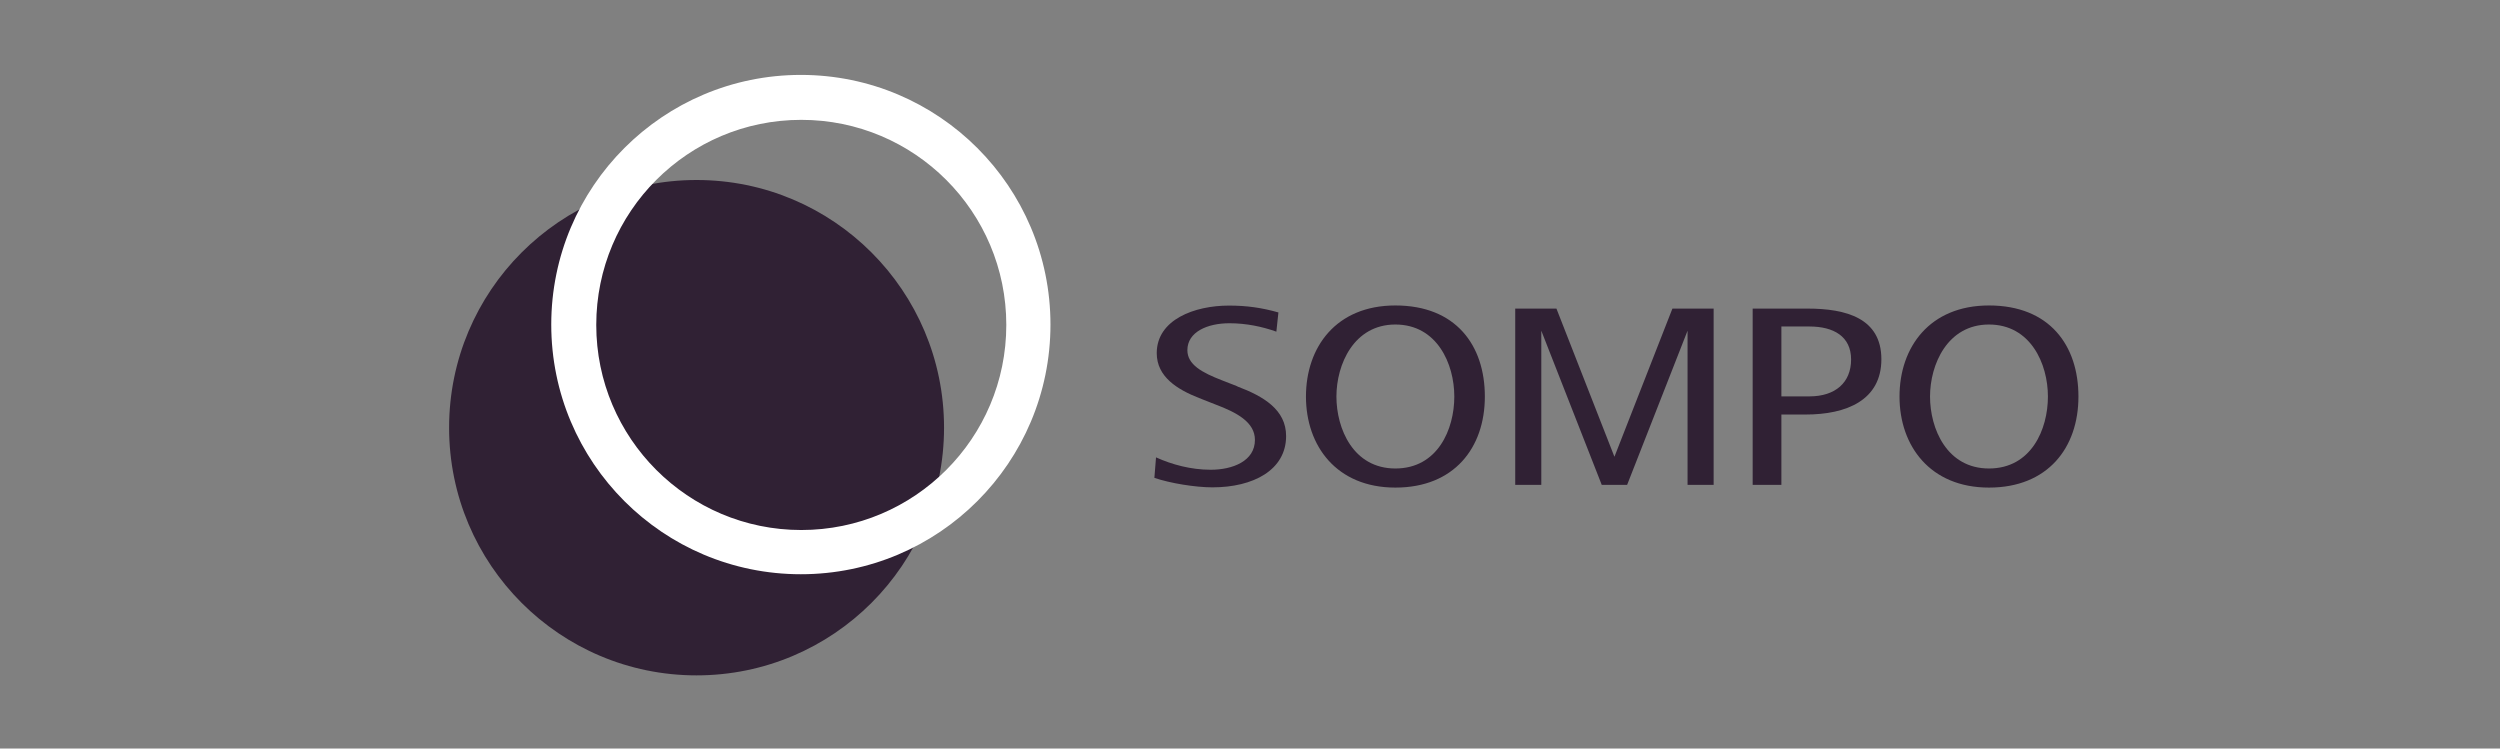<svg width="167" height="50" viewBox="0 0 167 50" fill="none" xmlns="http://www.w3.org/2000/svg">
<rect x="0" y="0" width="167" height="50" fill="#808080" stroke="none"/>
<g clip-path="url(#clip0_31817_13150)">
<path fill-rule="evenodd" clip-rule="evenodd" d="M107.844 30.512L103.97 20.614H101.217V32.391H102.959V22.091L106.997 32.391H108.691L112.729 22.091V32.391H114.471V20.614H111.717L107.844 30.512Z" fill="#302134"/>
<path fill-rule="evenodd" clip-rule="evenodd" d="M82.66 25.808L81.625 25.403C80.296 24.889 79.317 24.359 79.317 23.392C79.317 22.167 80.666 21.593 82.123 21.593C83.251 21.593 84.318 21.818 85.261 22.155L85.398 20.871C84.294 20.558 83.295 20.413 82.091 20.413C79.803 20.413 77.27 21.345 77.27 23.592C77.27 25.182 78.667 26.025 80.096 26.587L81.163 27.008C82.644 27.562 83.829 28.208 83.829 29.388C83.829 30.801 82.339 31.379 80.878 31.379C79.558 31.379 78.285 31.034 77.222 30.552L77.113 31.921C78.153 32.278 79.843 32.555 80.991 32.555C83.712 32.555 85.912 31.403 85.912 29.127C85.912 27.365 84.398 26.47 82.656 25.816L82.66 25.808Z" fill="#302134"/>
<path fill-rule="evenodd" clip-rule="evenodd" d="M120.751 20.614H117.078V32.391H118.997V27.691H120.614C123.344 27.691 125.676 26.735 125.676 23.998C125.676 21.26 123.328 20.614 120.751 20.614ZM120.871 26.478H118.997V21.81H120.871C122.481 21.81 123.653 22.468 123.653 24.014C123.653 25.559 122.597 26.478 120.871 26.478Z" fill="#302134"/>
<path fill-rule="evenodd" clip-rule="evenodd" d="M132.863 20.405C128.902 20.405 126.887 23.191 126.887 26.49C126.887 29.79 128.938 32.571 132.863 32.571C136.789 32.571 138.84 29.914 138.84 26.49C138.84 23.067 136.905 20.405 132.863 20.405ZM132.863 31.295C130.046 31.295 128.926 28.634 128.926 26.49C128.926 24.347 130.086 21.678 132.863 21.678C135.641 21.678 136.801 24.295 136.801 26.49C136.801 28.686 135.685 31.295 132.863 31.295Z" fill="#302134"/>
<path fill-rule="evenodd" clip-rule="evenodd" d="M93.211 20.405C89.249 20.405 87.238 23.191 87.238 26.49C87.238 29.79 89.285 32.571 93.211 32.571C97.136 32.571 99.188 29.914 99.188 26.49C99.188 23.067 97.253 20.405 93.211 20.405ZM93.211 31.295C90.393 31.295 89.273 28.634 89.273 26.49C89.273 24.347 90.433 21.678 93.211 21.678C95.989 21.678 97.148 24.295 97.148 26.49C97.148 28.686 96.033 31.295 93.211 31.295Z" fill="#302134"/>
<path fill-rule="evenodd" clip-rule="evenodd" d="M30 28.569C30 37.709 37.402 45.115 46.529 45.115C55.657 45.115 63.062 37.709 63.062 28.569C63.062 19.43 55.661 12.024 46.529 12.024C37.398 12.024 30 19.434 30 28.569Z" fill="#302134"/>
<path fill-rule="evenodd" clip-rule="evenodd" d="M53.497 36.661C45.225 36.661 38.518 29.954 38.518 21.678C38.518 13.401 45.225 6.694 53.497 6.694C61.77 6.694 68.477 13.401 68.477 21.678C68.477 29.954 61.77 36.661 53.497 36.661ZM53.525 35.405C61.092 35.405 67.221 29.272 67.221 21.706C67.221 14.14 61.092 8.006 53.525 8.006C45.959 8.006 39.83 14.14 39.83 21.706C39.83 29.272 45.963 35.405 53.525 35.405Z" fill="white"/>
<path fill-rule="evenodd" clip-rule="evenodd" d="M53.498 38.359C44.29 38.359 36.824 30.893 36.824 21.682C36.824 12.47 44.29 5.004 53.498 5.004C62.706 5.004 70.171 12.47 70.171 21.682C70.171 30.893 62.706 38.359 53.498 38.359ZM53.498 36.553C61.71 36.553 68.369 29.894 68.369 21.678C68.369 13.461 61.71 6.806 53.498 6.806C45.285 6.806 38.626 13.465 38.626 21.678C38.626 29.89 45.285 36.553 53.498 36.553Z" fill="white"/>
</g>
<defs>
<clipPath id="clip0_31817_13150">
<rect width="108.84" height="40.115" fill="white" transform="translate(30 5)"/>
</clipPath>
</defs>
</svg>
